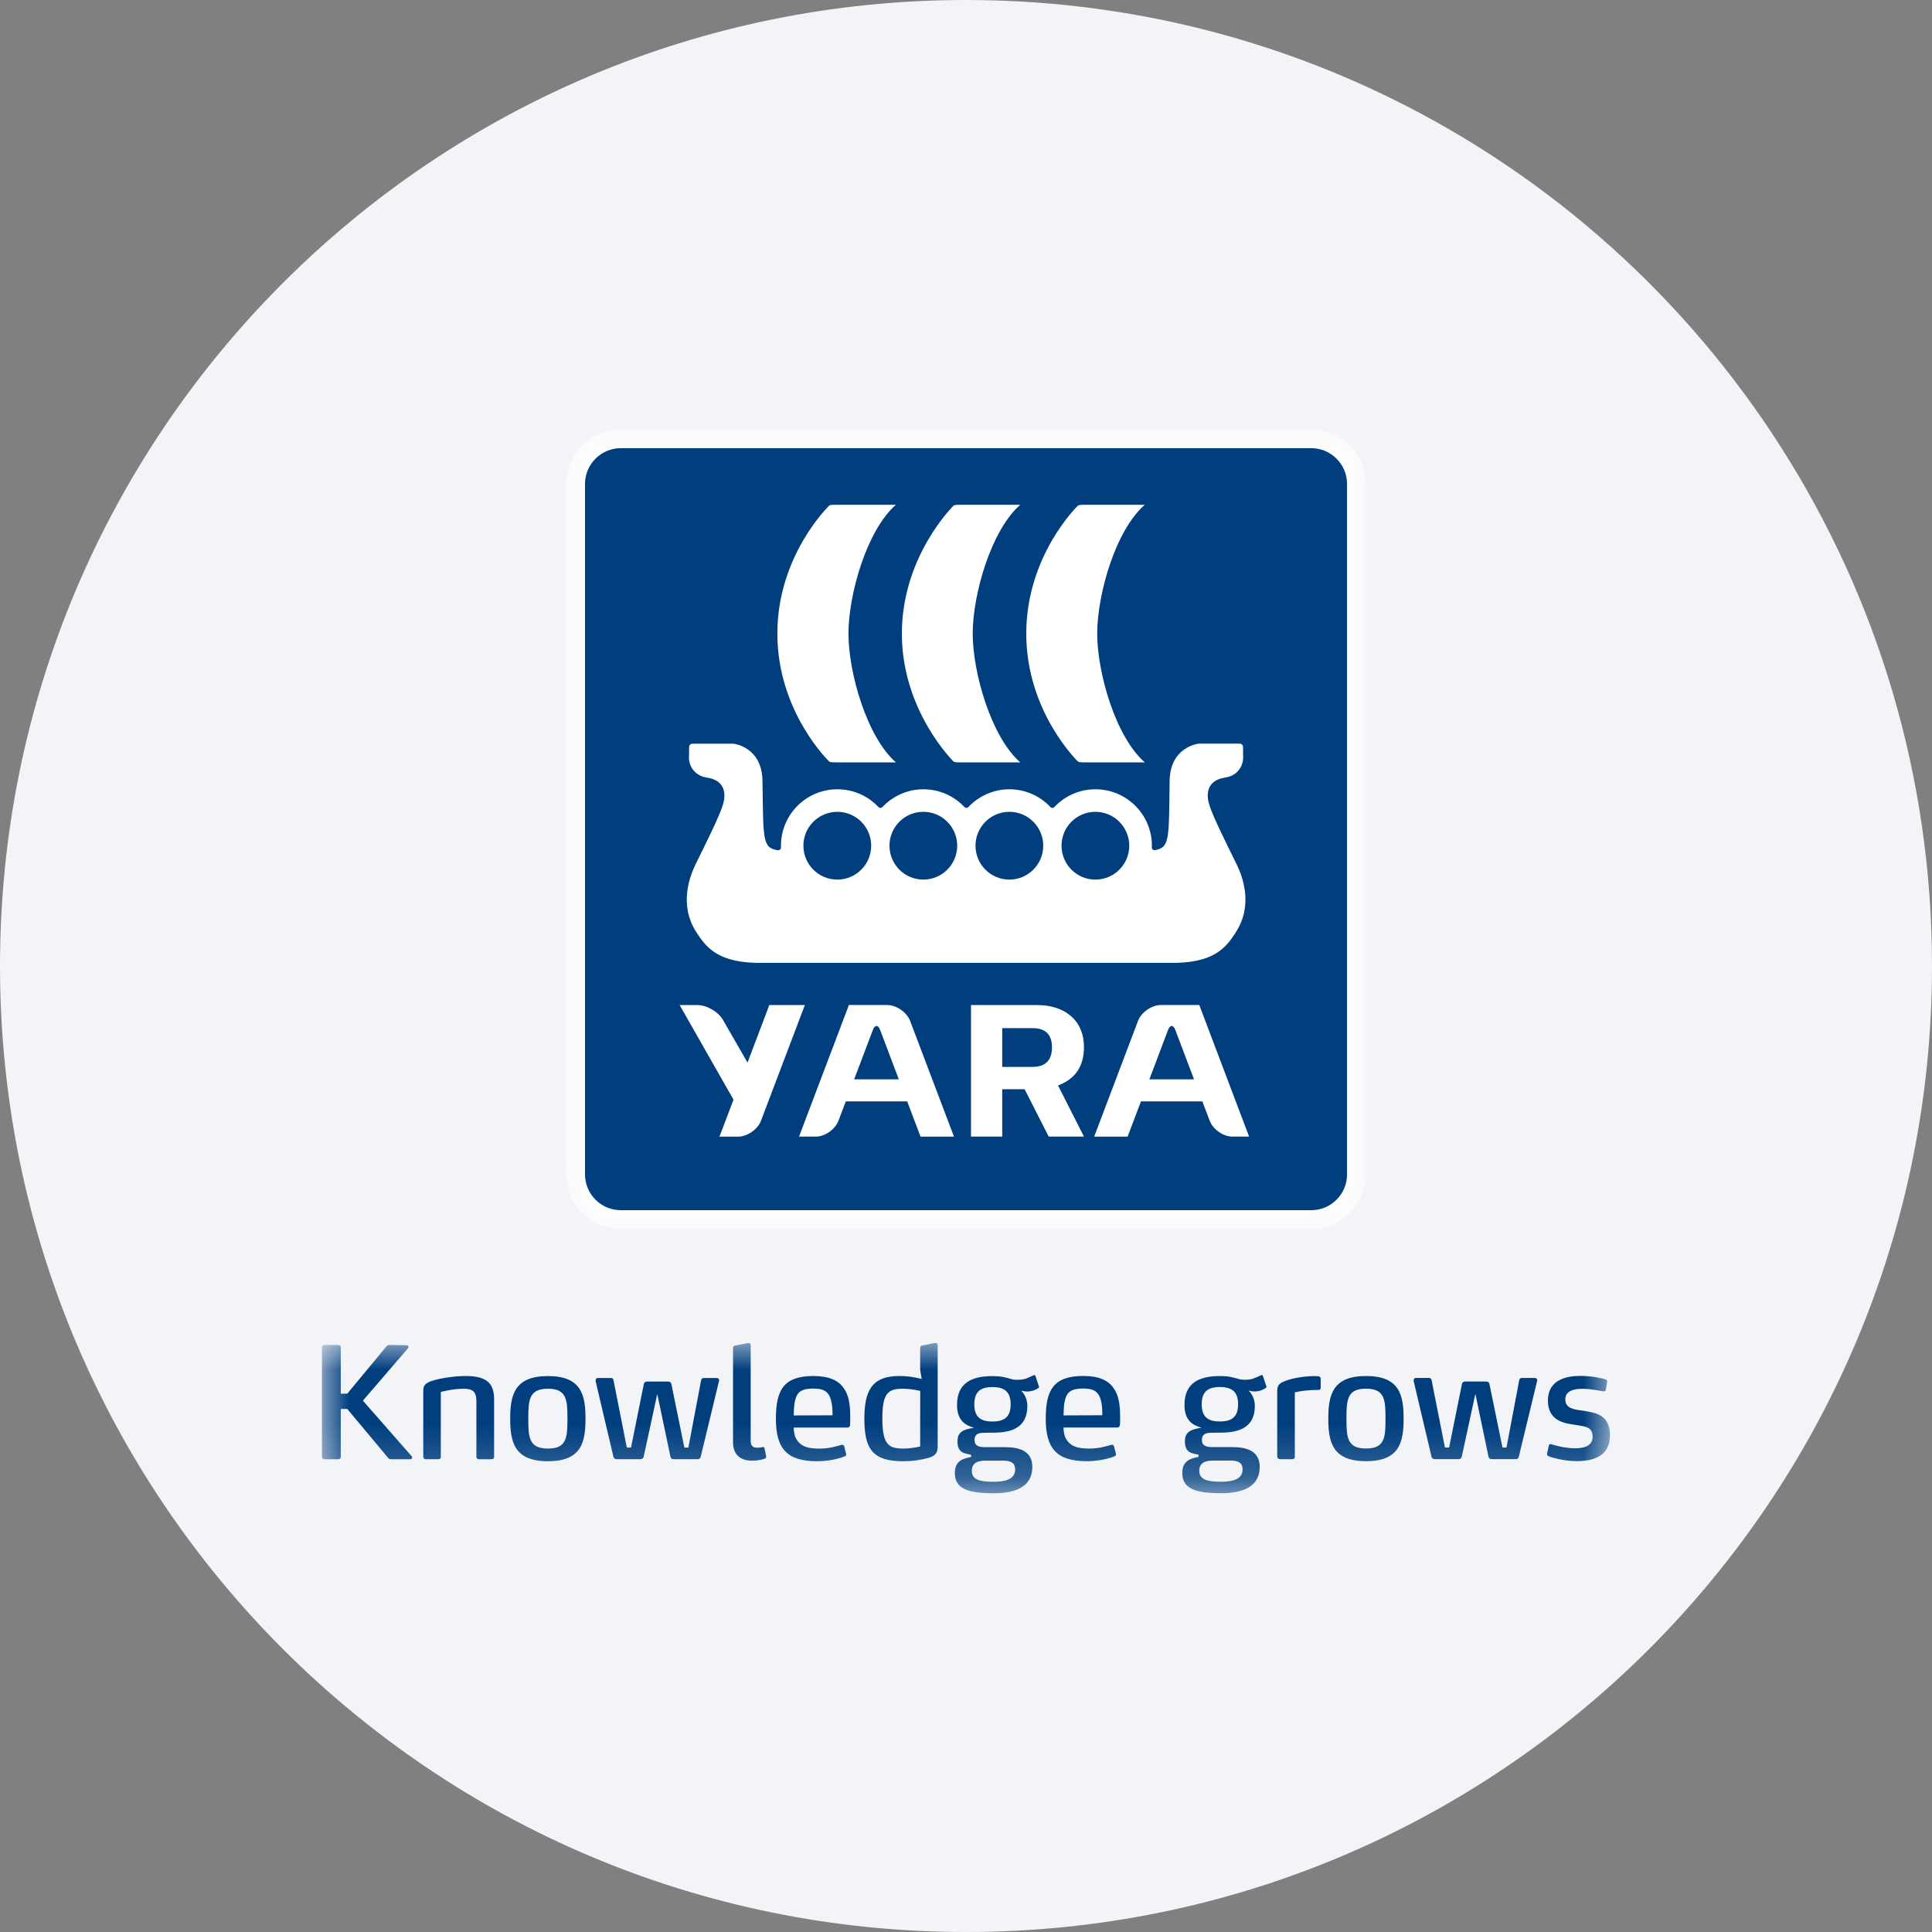 <svg height="36" viewBox="0 0 36 36" width="36" xmlns="http://www.w3.org/2000/svg" xmlns:xlink="http://www.w3.org/1999/xlink"><rect x="0" y="0" width="36" height="36" fill="#808080" stroke="none"/><mask id="a" fill="#fff"><path d="m0 0h14.901v14.901h-14.901z" fill="#fff" fill-rule="evenodd"/></mask><mask id="b" fill="#fff"><path d="m0 0h24v2.799h-24z" fill="#fff" fill-rule="evenodd"/></mask><g fill="none" fill-rule="evenodd"><path d="m18 0c2.837 0 5.52.656 7.907 1.825 5.977 2.927 10.093 9.071 10.093 16.175 0 9.942-8.058 18-18 18-9.941 0-18-8.057-18-18 0-9.941 8.059-18 18-18z" fill="#f2f4f7" fill-rule="nonzero"/><g transform="translate(6 8)"><path d="m14.55 13.884c0 .367-.3.666-.666.666h-12.867c-.366 0-.666-.299-.666-.666v-12.867c0-.366.3-.666.666-.666h12.867c.366 0 .666.3.666.666zm-.666-13.884h-12.867c-.561 0-1.017.456-1.017 1.017v12.867c0 .561.456 1.017 1.017 1.017h12.867c.561 0 1.017-.457 1.017-1.017v-12.867c0-.561-.456-1.017-1.017-1.017z" fill="#fff" mask="url(#a)" transform="translate(4.55)"/><path d="m19.1 13.884c0 .367-.3.666-.666.666h-12.867c-.366 0-.666-.299-.666-.666v-12.867c0-.366.3-.666.666-.666h12.867c.366 0 .666.3.666.666z" fill="#003e7e"/><path d="m15.26 12.523h1.144l.136.359c.062.163.253.297.423.297h.312l-.928-2.452h-.713c-.174 0-.368.134-.429.297l-.817 2.156h.623zm.505-1.332c.037-.098.098-.098.135 0l.349.921h-.832zm-4.861 1.332.249.657h.623l-.817-2.156c-.062-.163-.255-.297-.429-.297h-.712l-.929 2.452h.312c.171 0 .362-.135.423-.297l.136-.359zm-.156-.411h-.832l.349-.921c.037-.098.098-.098.135 0zm-1.751-1.384h-.662l-.406 1.072-.458-.797c-.087-.151-.301-.275-.476-.275h-.331l1.004 1.763-.262.689h.345c.174 0 .368-.135.429-.297zm4.245 1.153h-.567v-.723h.567c.223 0 .36.104.36.357 0 .244-.126.365-.36.365zm.473.345c.321-.122.483-.353.483-.72 0-.021-.002-.04-.003-.061-.029-.48-.408-.717-.863-.717h-1.239v2.451h.582v-.883h.417l.449.883h.657z" fill="#fff"/><path d="m12.808 7.127c-.349 0-.631.283-.631.631 0 .349.282.632.631.632.349 0 .631-.283.631-.632 0-.348-.282-.631-.631-.631m-1.603 0c-.349 0-.631.283-.631.631 0 .349.282.632.631.632.349 0 .631-.283.631-.632 0-.348-.283-.631-.631-.631m3.206 0c-.349 0-.631.283-.631.631 0 .349.282.632.631.632.349 0 .631-.283.631-.632-.001-.348-.283-.631-.631-.631m-4.809 0c-.349 0-.632.283-.632.631 0 .349.283.632.632.632.349 0 .631-.283.631-.632 0-.348-.282-.631-.631-.631m7.439.975c-.165-.336-.452-.908-.505-1.101 0 0-.173-.439.291-.512.196-.028.327-.171.337-.358l-.002-.216c-.002-.031-.026-.056-.057-.058h-.765c-.014 0-.539.059-.546.699-.015 1.092.008 1.239-.285 1.287-.027-.002-.046-.024-.046-.051h-.001c.001-.01.002-.021.002-.033 0-.58-.471-1.052-1.053-1.052-.284 0-.555.115-.753.319-.008.012-.027.028-.048.028s-.04-.016-.048-.028c-.191-.196-.458-.319-.753-.319s-.562.123-.753.319c-.008.012-.027.028-.048.028-.021 0-.04-.016-.048-.028-.191-.196-.458-.319-.753-.319s-.562.123-.753.319c-.008.012-.027.028-.048.028-.022 0-.04-.016-.048-.028h-.001c-.197-.204-.469-.319-.753-.319-.581 0-1.052.471-1.052 1.052 0 .011 0 .022.001.033 0 .03-.027.052-.055.052-.297-.048-.273-.19-.29-1.287-.006-.64-.531-.699-.544-.699h-.766c-.032.003-.056.027-.057.058l-.003.216c.009.187.141.33.337.358.465.072.292.512.292.512-.053.194-.34.765-.505 1.101-.105.218-.32.755.016 1.272.195.3.425.58 1.243.567h7.564c.82.013 1.047-.267 1.242-.567l-.001-.001c.336-.517.122-1.053.016-1.271m-5.274-1.913c.027.02.102.016.168.016h1.075c-.544-.477-.886-1.675-.886-2.4 0-.729.342-1.925.886-2.4h-1.075c-.066 0-.141-.003-.168.016 0 0-.963.94-.963 2.384 0 1.443.963 2.384.963 2.384m2.318 0c.027.02.102.016.168.016h1.078c-.547-.477-.887-1.675-.887-2.4 0-.729.34-1.925.887-2.4h-1.078c-.066 0-.141-.003-.168.016 0 0-.963.923-.963 2.384 0 1.46.963 2.384.963 2.384m-5.601-2.384c0-1.46.966-2.384.966-2.384.023-.02.102-.016.165-.016h1.078c-.544.475-.884 1.671-.884 2.4 0 .725.339 1.923.884 2.4h-1.078c-.063 0-.141.003-.165-.016 0 0-.966-.924-.966-2.384" fill="#fff"/><path d="m23.375 2.203c-.25 0-.478-.075-.521-.091-.009-.007-.026-.012-.026-.035v-.015l.031-.144c.003-.02.015-.032.033-.032.005 0 .008 0 .014.003.032.009.237.075.45.075.189 0 .32-.062.32-.213 0-.193-.141-.193-.334-.225-.162-.026-.499-.057-.499-.449 0-.395.351-.462.605-.462.239 0 .427.052.466.064.023.005.033.02.033.038v.005l-.027.155c-.003.021-.017.026-.032.026h-.009c-.034-.005-.231-.048-.392-.048-.165 0-.32.04-.32.198 0 .173.17.188.334.211.239.037.498.078.498.458 0 .375-.282.481-.625.481zm-.734-1.491-.34 1.408c-.004.027-.027.046-.055.046h-.453c-.027.001-.052-.018-.057-.046l-.242-1.158h-.006l-.25 1.158c-.006.029-.029.046-.058.046h-.449c-.029 0-.049-.017-.057-.046l-.332-1.406v-.015c0-.026.015-.046.038-.046h.245c.032 0 .045.015.051.043l.248 1.253h.078l.239-1.184c.005-.027.029-.046.057-.045h.398c.029 0 .052.017.057.045l.243 1.184h.075l.237-1.253c.005-.028.02-.043.054-.043h.239c.024 0 .043.019.043.042v.001c.001.005 0 .011-.002.015zm-3.187.141c-.351 0-.365.205-.365.559 0 .351.015.556.365.556.349 0 .363-.205.363-.556 0-.354-.015-.559-.363-.559zm0 1.351c-.625 0-.703-.354-.703-.792 0-.44.078-.795.703-.795.626 0 .7.356.7.795 0 .438-.075.792-.7.792zm-.886-1.328c-.178 0-.331.018-.441.046v1.201c0 .027-.017.044-.043.044h-.239c-.009 0-.046-.017-.046-.044v-1.227c0-.118.051-.153.176-.196.123-.046.331-.078.487-.081h.049c.046 0 .04 0 .066.006.012.003.032.011.032.043v.164c0 .024-.005.044-.04.044zm-1.838-.054c-.228 0-.338.091-.338.322 0 .23.11.32.338.32s.34-.09.34-.32c0-.231-.112-.322-.34-.322zm.17 1.371h-.299c-.127 0-.254.032-.254.19 0 .176.167.204.409.204.182 0 .398-.032.398-.23 0-.153-.127-.165-.254-.165zm.683-1.351c-.059.04-.129.063-.201.063-.05 0-.056-.005-.118-.016.02.016.118.112.118.285 0 .383-.262.498-.632.498-.109 0-.117.003-.193.003-.127 0-.161.06-.161.132 0 .112.078.135.213.135h.36c.267 0 .504.075.504.369 0 .363-.303.49-.723.49-.483 0-.72-.089-.72-.377 0-.245.179-.273.303-.3v-.04c-.129-.029-.254-.034-.254-.251 0-.182.118-.221.309-.253-.121-.037-.317-.099-.317-.424 0-.402.262-.538.657-.538.182 0 .253.027.365.058.032.009.067.011.11.011.044 0 .095-.006.135-.017.051-.018.101-.039.15-.063.009-.003.017-.009.023-.009.011 0 .017.006.023.022l.06.182c.003.006.006.012.006.018s-.006.014-.017.023zm-3.068.233c-.044-.171-.139-.225-.332-.225-.21 0-.303.057-.34.219-.022.088-.022.184-.026.282l.723-.003c0-.099-.003-.188-.025-.274zm.354.447c0 .026-.017.055-.049.055h-1.003c.003.141.038.221.107.288.081.077.199.104.371.104.182 0 .305-.04.412-.069.006-.003.011-.003.015-.003.017 0 .028.009.037.035l.034.132c.003.003.003.009.003.011 0 .021-.015.032-.032.04-.106.043-.3.089-.513.089-.564 0-.765-.238-.765-.789 0-.521.132-.799.697-.799.294 0 .47.081.57.231.093.129.119.31.119.536 0 .037 0 .094-.003.138zm-2.377-.699c-.227 0-.337.091-.337.322 0 .23.11.32.337.32.228 0 .34-.09.34-.32 0-.231-.112-.322-.34-.322zm.17 1.371h-.299c-.127 0-.254.032-.254.19 0 .176.167.204.409.204.182 0 .398-.032.398-.23 0-.153-.127-.165-.254-.165zm.683-1.351c-.063.043-.135.063-.202.063-.048 0-.054-.005-.117-.016.02.016.117.112.117.285 0 .383-.261.498-.63.498-.11 0-.118.003-.193.003-.127 0-.161.06-.161.132 0 .112.077.135.213.135h.36c.268 0 .504.075.504.369 0 .363-.303.49-.723.49-.484 0-.721-.089-.721-.377 0-.245.179-.273.303-.3v-.04c-.129-.029-.254-.034-.254-.251 0-.182.118-.221.309-.253-.121-.037-.317-.099-.317-.424 0-.402.262-.538.657-.538.182 0 .254.027.366.058.032.009.066.011.109.011.044 0 .095-.006.135-.017.051-.018.101-.039.15-.063.009-.003.017-.009.023-.009.012 0 .017.006.023.022l.06.182c.003.006.006.012.006.018s-.006.014-.017.023zm-2.198.052s-.159-.041-.32-.041c-.273 0-.386.072-.386.553 0 .507.132.562.394.562.167 0 .311-.04.311-.04zm.147 1.25c-.113.029-.26.06-.465.06-.561 0-.723-.219-.723-.789 0-.527.141-.799.651-.799.199 0 .349.038.418.056l-.029-.17v-.404c0-.032.015-.046.044-.052l.233-.045h.011c.023 0 .038.017.038.042v1.876c0 .088-.006.178-.178.225zm-1.807-1.069c-.043-.171-.138-.225-.331-.225-.211 0-.303.057-.34.219-.023.088-.023.184-.026.282l.723-.003c0-.099-.003-.188-.027-.274zm.355.447c0 .026-.018.055-.049.055h-1.003c.003.141.038.221.106.288.081.077.199.104.372.104.182 0 .305-.04.411-.069.006-.003.012-.003.015-.003.018 0 .029.009.038.035l.034.132c.003.003.003.009.003.011 0 .021-.015.032-.032.04-.107.043-.3.089-.513.089-.565 0-.766-.238-.766-.789 0-.521.132-.799.697-.799.294 0 .469.081.57.231.093.129.118.31.118.536 0 .037 0 .094-.003.138zm-1.59.633c-.026.012-.107.038-.239.038-.228 0-.354-.121-.354-.345v-1.752c0-.031.014-.043.043-.049l.237-.045h.011c.023 0 .038.016.038.042v1.785c0 .104.063.123.121.123.043 0 .081-.006.101-.012h.011c.011 0 .023.006.026.027l.029.144v.011c0 .023-.018.034-.023.034zm-.855-1.443-.34 1.408c-.004.027-.027.046-.055.046h-.452c-.028.001-.053-.018-.057-.046l-.243-1.158h-.005l-.251 1.158c-.006.029-.029.046-.057.046h-.45c-.028 0-.049-.017-.057-.046l-.331-1.406v-.015c0-.026.014-.046.037-.046h.245c.032 0 .046.015.051.043l.248 1.253h.078l.239-1.184c.005-.027.03-.046.057-.045h.398c.029 0 .052.017.058.045l.242 1.184h.075l.237-1.253c.006-.028.02-.043.055-.043h.239c.023 0 .043.019.043.042v.001c0 .006 0 .009-.003.015zm-3.186.141c-.352 0-.367.205-.367.559 0 .351.015.556.367.556.348 0 .363-.205.363-.556 0-.354-.015-.559-.363-.559zm0 1.351c-.626 0-.704-.354-.704-.792 0-.44.078-.795.704-.795.625 0 .699.356.699.795 0 .438-.075.792-.699.792zm-1.049-.037h-.238c-.029 0-.047-.017-.047-.044v-1.034c0-.179-.066-.236-.236-.236-.211 0-.427.06-.427.06v1.209c0 .027-.017.044-.043.044h-.239c-.026 0-.045-.017-.045-.044v-1.224c0-.112.037-.153.193-.201.147-.044.405-.081.591-.081.351 0 .536.099.536.429v1.077c0 .027-.017.044-.044.044zm-1.512 0h-.369c-.017 0-.038-.012-.044-.02l-.766-.917h-.121v.893c0 .027-.02.044-.046.044h-.256c-.026 0-.049-.02-.049-.044v-2.043c0-.022.023-.042.049-.042h.256c.027 0 .046.02.046.042v.865h.121l.735-.887c.01-.013.025-.02.04-.02l.334.004c.015 0 .032.018.032.036 0 .008-.003.014-.009.02l-.841.977.91 1.037c.005.004.008.012.009.02 0 .017-.018.034-.032.034z" fill="#003e7e" mask="url(#b)" transform="translate(0 17.023)"/></g></g></svg>